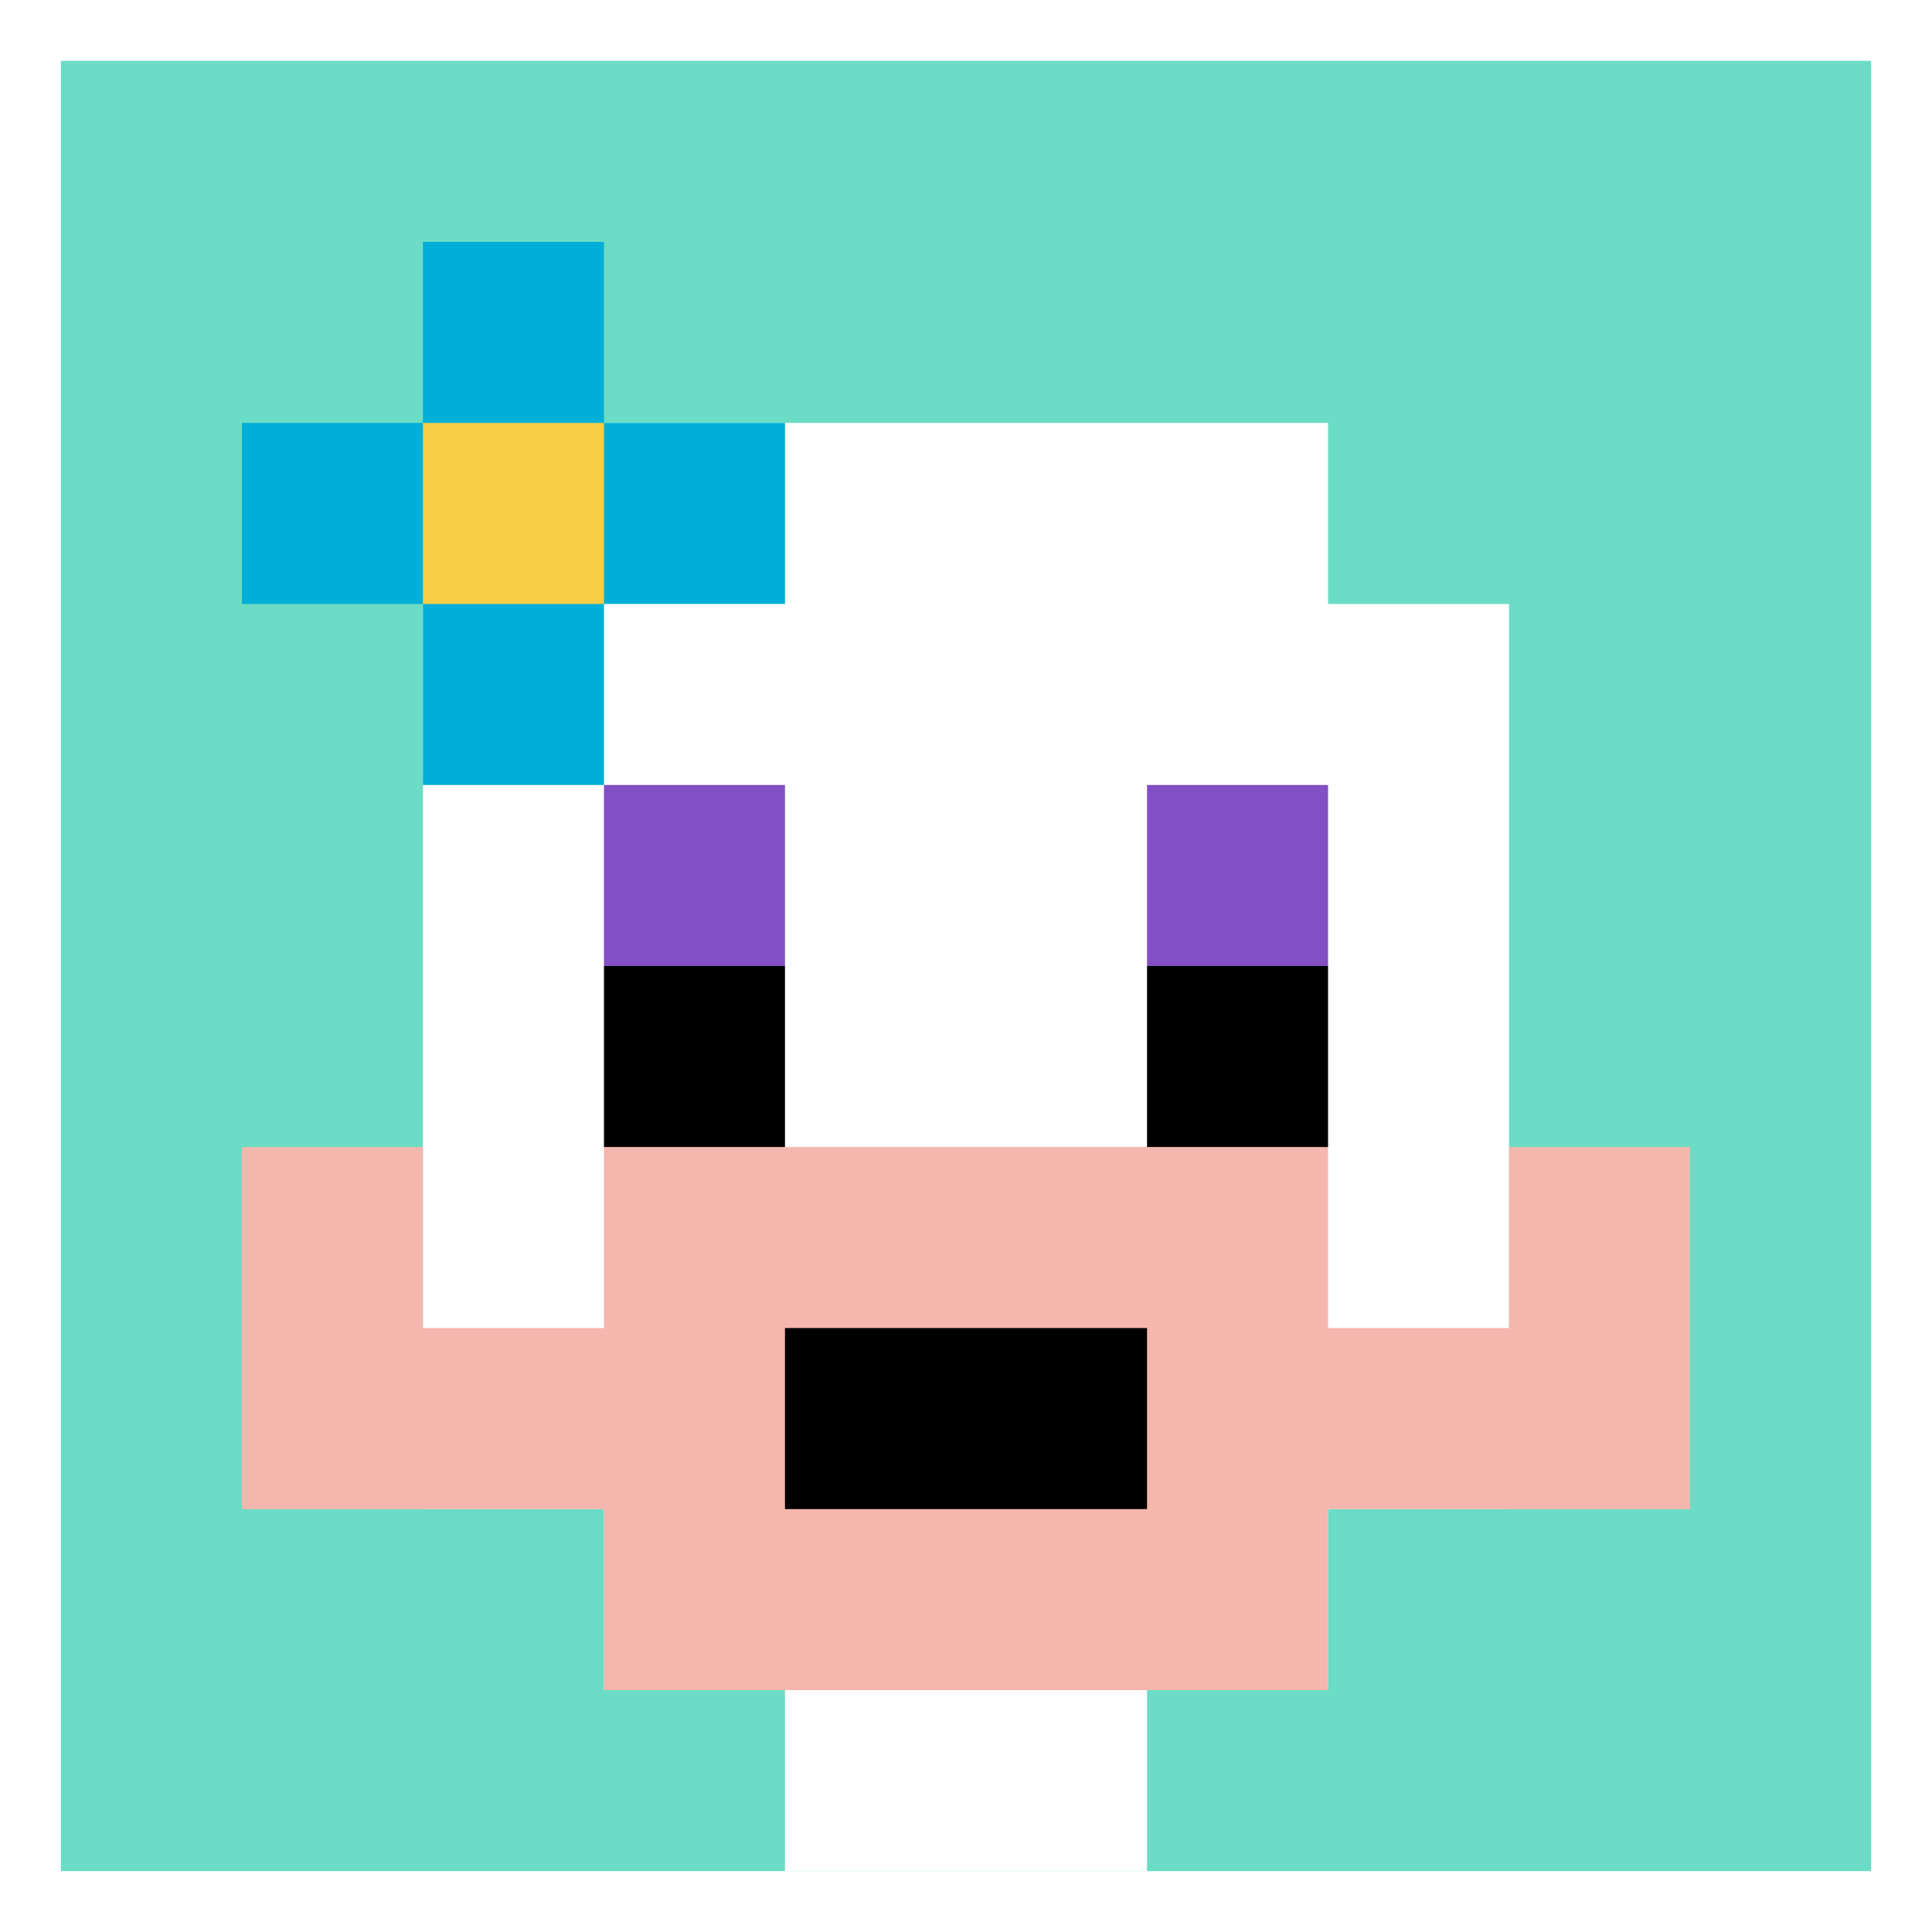 <svg xmlns="http://www.w3.org/2000/svg" version="1.1" width="730" height="730"><title>'goose-pfp-174865' by Dmitri Cherniak</title><desc>seed=174865
backgroundColor=#ffffff
padding=80
innerPadding=23
timeout=2100
dimension=1
border=false
Save=function(){return n.handleSave()}
frame=103

Rendered at Tue Oct 03 2023 23:07:58 GMT-0300 (Brasilia Standard Time)
Generated in 1ms
</desc><defs></defs><rect width="100%" height="100%" fill="#ffffff"></rect><g><g id="0-0"><rect x="23" y="23" height="684" width="684" fill="#6BDCC5"></rect><g><rect id="23-23-3-2-4-7" x="228.2" y="159.8" width="273.6" height="478.8" fill="#ffffff"></rect><rect id="23-23-2-3-6-5" x="159.8" y="228.2" width="410.4" height="342" fill="#ffffff"></rect><rect id="23-23-4-8-2-2" x="296.6" y="570.2" width="136.8" height="136.8" fill="#ffffff"></rect><rect id="23-23-1-7-8-1" x="91.4" y="501.8" width="547.2" height="68.4" fill="#F4B6AD"></rect><rect id="23-23-3-6-4-3" x="228.2" y="433.4" width="273.6" height="205.2" fill="#F4B6AD"></rect><rect id="23-23-4-7-2-1" x="296.6" y="501.8" width="136.8" height="68.4" fill="#000000"></rect><rect id="23-23-1-6-1-2" x="91.4" y="433.4" width="68.4" height="136.8" fill="#F4B6AD"></rect><rect id="23-23-8-6-1-2" x="570.2" y="433.4" width="68.4" height="136.8" fill="#F4B6AD"></rect><rect id="23-23-3-4-1-1" x="228.2" y="296.6" width="68.4" height="68.4" fill="#834FC4"></rect><rect id="23-23-6-4-1-1" x="433.4" y="296.6" width="68.4" height="68.4" fill="#834FC4"></rect><rect id="23-23-3-5-1-1" x="228.2" y="365" width="68.4" height="68.4" fill="#000000"></rect><rect id="23-23-6-5-1-1" x="433.4" y="365" width="68.4" height="68.4" fill="#000000"></rect><rect id="23-23-1-2-3-1" x="91.4" y="159.8" width="205.2" height="68.4" fill="#00AFD7"></rect><rect id="23-23-2-1-1-3" x="159.8" y="91.4" width="68.4" height="205.2" fill="#00AFD7"></rect><rect id="23-23-2-2-1-1" x="159.8" y="159.8" width="68.4" height="68.4" fill="#F7CF46"></rect></g><rect x="23" y="23" stroke="white" stroke-width="0" height="684" width="684" fill="none"></rect></g></g></svg>